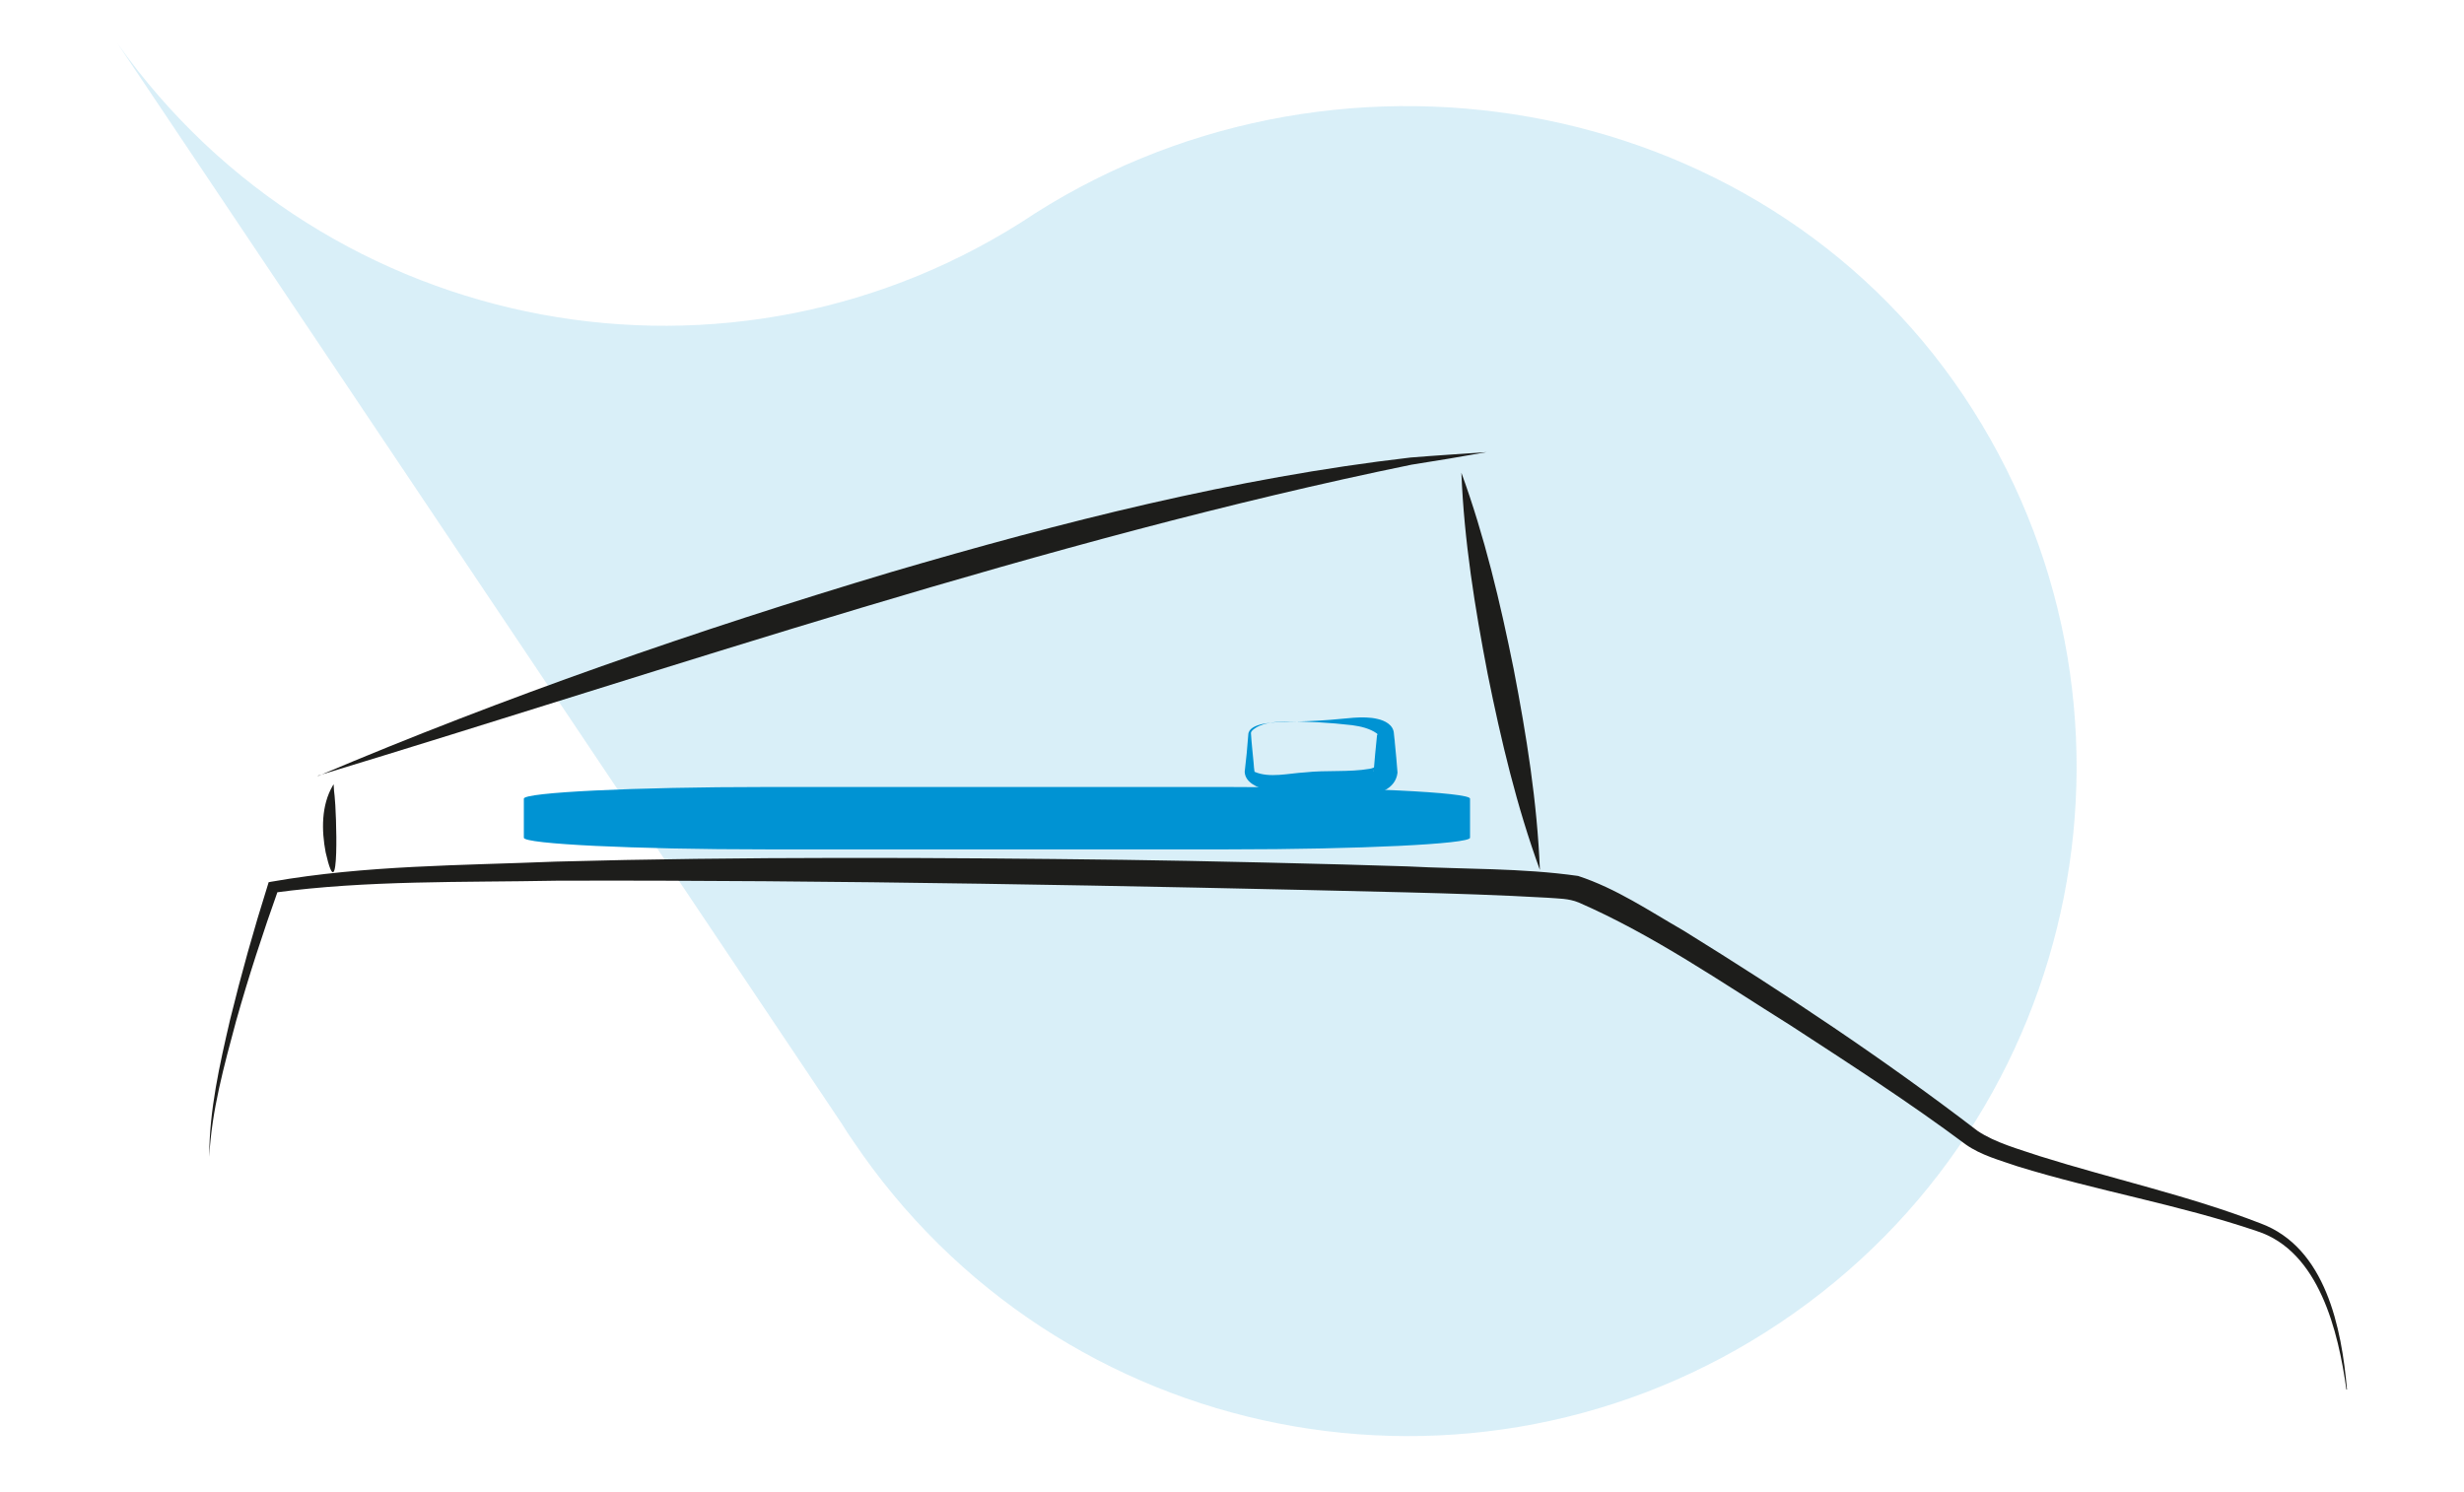 <?xml version="1.0" encoding="UTF-8"?>
<svg id="Calque_7" data-name="Calque 7" xmlns="http://www.w3.org/2000/svg" viewBox="0 0 82.55 50">
  <defs>
    <style>
      .cls-1 {
        opacity: .15;
      }

      .cls-1, .cls-2, .cls-3 {
        stroke-width: 0px;
      }

      .cls-1, .cls-3 {
        fill: #0093d3;
      }

      .cls-2 {
        fill: #1d1d1b;
      }
    </style>
  </defs>
  <path class="cls-1" d="M3.94,1.46l24.28,36.22c.11.18.22.35.34.52,6.89,10.27,20.8,13.01,31.08,6.12,10.28-6.89,13.02-20.8,6.14-31.07C58.89,2.98,44.47.57,34.2,7.46l.49-.32C24.57,13.9,10.93,11.33,3.94,1.46"/>
  <g>
    <path class="cls-2" d="M78.61,46.56c-.27-1.94-.91-4.64-3-5.31-2.62-.89-5.37-1.35-8.02-2.17-.58-.2-1.22-.37-1.73-.73-1.89-1.41-3.89-2.7-5.87-3.99-2.32-1.45-4.6-3.03-7.1-4.12-.34-.14-.68-.13-1.05-.16-1.57-.09-3.15-.14-4.73-.18-9.05-.22-19.44-.42-28.48-.39-3.14.06-6.33-.02-9.44.4,0,0,.14-.12.14-.12-.52,1.46-1,2.93-1.42,4.42-.4,1.49-.82,3-.9,4.55,0-1.56.35-3.09.7-4.6.37-1.51.79-3.01,1.26-4.5l.03-.1.11-.02c3.14-.55,6.34-.54,9.51-.67,6.13-.17,12.86-.14,19.02-.06,2.37.03,7.14.14,9.51.22,1.9.1,3.82.05,5.72.32,1.28.42,2.38,1.17,3.53,1.83,3.39,2.1,6.69,4.29,9.85,6.71.59.4,1.41.62,2.09.85,2.45.77,4.99,1.32,7.39,2.25,2.19.81,2.72,3.51,2.9,5.57h0Z"/>
    <path class="cls-2" d="M10.66,26c6.25-2.65,12.68-4.88,19.19-6.83,5.69-1.67,11.52-3.16,17.41-3.84.85-.07,1.7-.12,2.54-.18-.84.15-1.67.29-2.51.42-12.19,2.5-24.71,6.8-36.64,10.42h0Z"/>
    <path class="cls-2" d="M48.96,15.84c.78,2.14,1.3,4.34,1.75,6.57.43,2.23.79,4.46.88,6.74-.78-2.14-1.3-4.34-1.75-6.57-.43-2.23-.79-4.46-.88-6.74h0Z"/>
    <path class="cls-2" d="M11.17,26.34s0-.02,0-.02c0,0,.01.01.01,0,0,0,0,0,0,0,0,.1.02.26.03.35.06.5.18,3.99-.3,1.89-.14-.74-.15-1.57.24-2.24,0,0,.01-.02.02-.02,0,0,.02,0,.02,0,0,.01,0,.02-.01.02h0Z"/>
    <path id="Rectangle_998" data-name="Rectangle 998" class="cls-3" d="M25.65,26.37h15.5c4.4,0,8.1.18,8.1.39v1.31c0,.21-3.7.39-8.1.39h-15.5c-4.4,0-8.1-.18-8.1-.39v-1.31c0-.21,3.7-.39,8.1-.39Z"/>
    <path id="Rectangle_998-2" data-name="Rectangle 998" class="cls-3" d="M43.03,24.18c.51,0,1.02-.02,1.53-.06.48-.03,1.1-.15,1.59-.03.23.05.54.19.55.5,0,.06.03.22.03.29.02.18.08.84.09,1.01-.13,1.11-2.3.78-3.09.76-.51-.05-2-.09-2.03-.79.05-.41.09-.83.12-1.24.01-.41.91-.42,1.21-.43h0ZM43.03,24.18c-.36.01-.79.04-1.07.29-.03.03-.05.06-.05.1.02.33.06.67.09,1,0,.06.02.23.03.29,0,.02,0,.01,0,0,0,0,0,0,0,0,.5.22,1.14.05,1.69.02.71-.08,1.47,0,2.17-.12.05-.01.09-.02.13-.04.03-.01.06-.03.05-.02,0,0-.02.02-.04.07,0,.02-.02.06-.01.09.02-.28.08-.91.11-1.19,0,0,.01-.1.01-.1,0-.03,0,0,0,.02,0,.02,0,.02.02.03.02.01,0-.02-.04-.05-.23-.16-.52-.23-.81-.27-.76-.09-1.53-.13-2.29-.13h0Z"/>
  </g>
</svg>